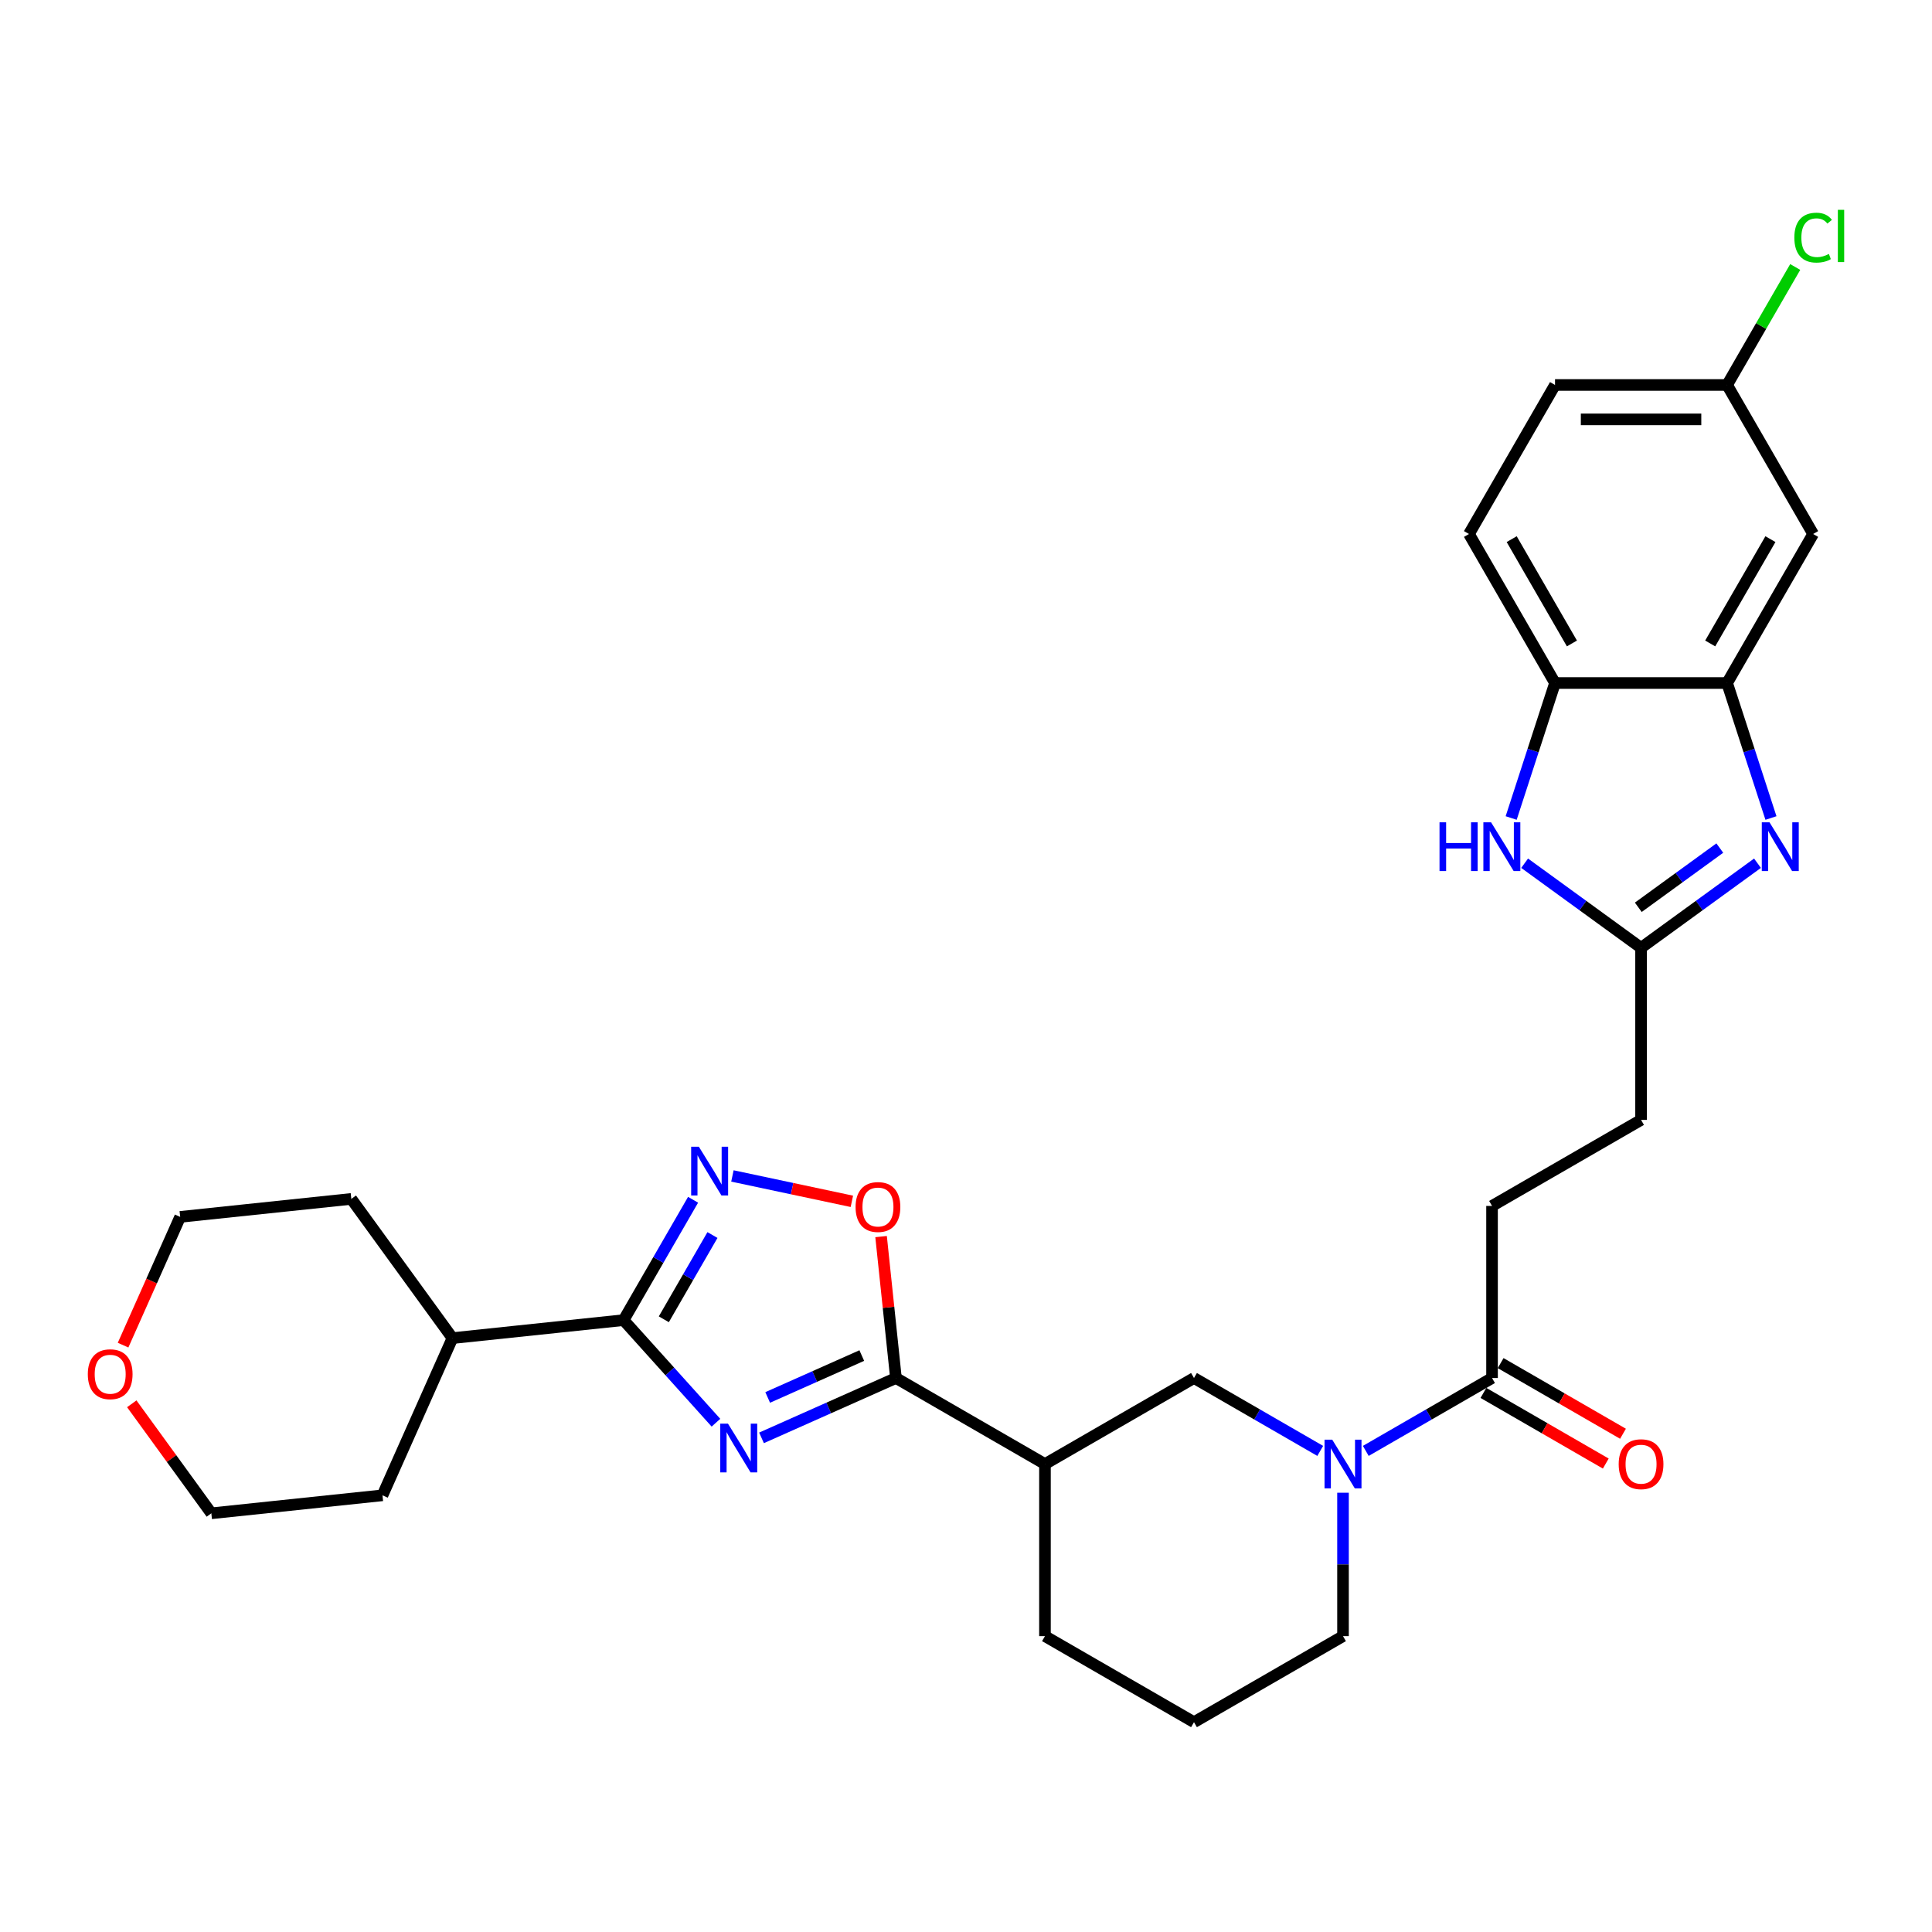 <?xml version='1.0' encoding='iso-8859-1'?>
<svg version='1.1' baseProfile='full'
              xmlns='http://www.w3.org/2000/svg'
                      xmlns:rdkit='http://www.rdkit.org/xml'
                      xmlns:xlink='http://www.w3.org/1999/xlink'
                  xml:space='preserve'
width='1000px' height='1000px' viewBox='0 0 1000 1000'>
<!-- END OF HEADER -->
<rect style='opacity:1.0;fill:#FFFFFF;stroke:none' width='1000' height='1000' x='0' y='0'> </rect>
<path class='bond-0' d='M 394.162,744.236 L 428.95,728.748' style='fill:none;fill-rule:evenodd;stroke:#0000FF;stroke-width:6px;stroke-linecap:butt;stroke-linejoin:miter;stroke-opacity:1' />
<path class='bond-0' d='M 428.95,728.748 L 463.737,713.259' style='fill:none;fill-rule:evenodd;stroke:#000000;stroke-width:6px;stroke-linecap:butt;stroke-linejoin:miter;stroke-opacity:1' />
<path class='bond-0' d='M 397.353,723.316 L 421.704,712.474' style='fill:none;fill-rule:evenodd;stroke:#0000FF;stroke-width:6px;stroke-linecap:butt;stroke-linejoin:miter;stroke-opacity:1' />
<path class='bond-0' d='M 421.704,712.474 L 446.055,701.633' style='fill:none;fill-rule:evenodd;stroke:#000000;stroke-width:6px;stroke-linecap:butt;stroke-linejoin:miter;stroke-opacity:1' />
<path class='bond-1' d='M 370.577,736.39 L 346.675,709.843' style='fill:none;fill-rule:evenodd;stroke:#0000FF;stroke-width:6px;stroke-linecap:butt;stroke-linejoin:miter;stroke-opacity:1' />
<path class='bond-1' d='M 346.675,709.843 L 322.772,683.296' style='fill:none;fill-rule:evenodd;stroke:#000000;stroke-width:6px;stroke-linecap:butt;stroke-linejoin:miter;stroke-opacity:1' />
<path class='bond-6' d='M 463.737,713.259 L 459.89,676.656' style='fill:none;fill-rule:evenodd;stroke:#000000;stroke-width:6px;stroke-linecap:butt;stroke-linejoin:miter;stroke-opacity:1' />
<path class='bond-6' d='M 459.89,676.656 L 456.043,640.053' style='fill:none;fill-rule:evenodd;stroke:#FF0000;stroke-width:6px;stroke-linecap:butt;stroke-linejoin:miter;stroke-opacity:1' />
<path class='bond-9' d='M 463.737,713.259 L 540.872,757.793' style='fill:none;fill-rule:evenodd;stroke:#000000;stroke-width:6px;stroke-linecap:butt;stroke-linejoin:miter;stroke-opacity:1' />
<path class='bond-2' d='M 322.772,683.296 L 340.755,652.148' style='fill:none;fill-rule:evenodd;stroke:#000000;stroke-width:6px;stroke-linecap:butt;stroke-linejoin:miter;stroke-opacity:1' />
<path class='bond-2' d='M 340.755,652.148 L 358.739,621' style='fill:none;fill-rule:evenodd;stroke:#0000FF;stroke-width:6px;stroke-linecap:butt;stroke-linejoin:miter;stroke-opacity:1' />
<path class='bond-2' d='M 343.594,682.859 L 356.182,661.055' style='fill:none;fill-rule:evenodd;stroke:#000000;stroke-width:6px;stroke-linecap:butt;stroke-linejoin:miter;stroke-opacity:1' />
<path class='bond-2' d='M 356.182,661.055 L 368.77,639.252' style='fill:none;fill-rule:evenodd;stroke:#0000FF;stroke-width:6px;stroke-linecap:butt;stroke-linejoin:miter;stroke-opacity:1' />
<path class='bond-15' d='M 322.772,683.296 L 234.192,692.607' style='fill:none;fill-rule:evenodd;stroke:#000000;stroke-width:6px;stroke-linecap:butt;stroke-linejoin:miter;stroke-opacity:1' />
<path class='bond-30' d='M 379.098,608.668 L 410.01,615.239' style='fill:none;fill-rule:evenodd;stroke:#0000FF;stroke-width:6px;stroke-linecap:butt;stroke-linejoin:miter;stroke-opacity:1' />
<path class='bond-30' d='M 410.01,615.239 L 440.923,621.81' style='fill:none;fill-rule:evenodd;stroke:#FF0000;stroke-width:6px;stroke-linecap:butt;stroke-linejoin:miter;stroke-opacity:1' />
<path class='bond-3' d='M 909.675,446.806 L 879.543,468.698' style='fill:none;fill-rule:evenodd;stroke:#0000FF;stroke-width:6px;stroke-linecap:butt;stroke-linejoin:miter;stroke-opacity:1' />
<path class='bond-3' d='M 879.543,468.698 L 849.41,490.591' style='fill:none;fill-rule:evenodd;stroke:#000000;stroke-width:6px;stroke-linecap:butt;stroke-linejoin:miter;stroke-opacity:1' />
<path class='bond-3' d='M 890.165,438.962 L 869.072,454.287' style='fill:none;fill-rule:evenodd;stroke:#0000FF;stroke-width:6px;stroke-linecap:butt;stroke-linejoin:miter;stroke-opacity:1' />
<path class='bond-3' d='M 869.072,454.287 L 847.979,469.612' style='fill:none;fill-rule:evenodd;stroke:#000000;stroke-width:6px;stroke-linecap:butt;stroke-linejoin:miter;stroke-opacity:1' />
<path class='bond-8' d='M 916.646,423.4 L 905.295,388.465' style='fill:none;fill-rule:evenodd;stroke:#0000FF;stroke-width:6px;stroke-linecap:butt;stroke-linejoin:miter;stroke-opacity:1' />
<path class='bond-8' d='M 905.295,388.465 L 893.944,353.53' style='fill:none;fill-rule:evenodd;stroke:#000000;stroke-width:6px;stroke-linecap:butt;stroke-linejoin:miter;stroke-opacity:1' />
<path class='bond-4' d='M 683.348,750.985 L 650.677,732.122' style='fill:none;fill-rule:evenodd;stroke:#0000FF;stroke-width:6px;stroke-linecap:butt;stroke-linejoin:miter;stroke-opacity:1' />
<path class='bond-4' d='M 650.677,732.122 L 618.006,713.259' style='fill:none;fill-rule:evenodd;stroke:#000000;stroke-width:6px;stroke-linecap:butt;stroke-linejoin:miter;stroke-opacity:1' />
<path class='bond-10' d='M 706.933,750.985 L 739.604,732.122' style='fill:none;fill-rule:evenodd;stroke:#0000FF;stroke-width:6px;stroke-linecap:butt;stroke-linejoin:miter;stroke-opacity:1' />
<path class='bond-10' d='M 739.604,732.122 L 772.276,713.259' style='fill:none;fill-rule:evenodd;stroke:#000000;stroke-width:6px;stroke-linecap:butt;stroke-linejoin:miter;stroke-opacity:1' />
<path class='bond-32' d='M 695.141,772.632 L 695.141,809.746' style='fill:none;fill-rule:evenodd;stroke:#0000FF;stroke-width:6px;stroke-linecap:butt;stroke-linejoin:miter;stroke-opacity:1' />
<path class='bond-32' d='M 695.141,809.746 L 695.141,846.861' style='fill:none;fill-rule:evenodd;stroke:#000000;stroke-width:6px;stroke-linecap:butt;stroke-linejoin:miter;stroke-opacity:1' />
<path class='bond-5' d='M 849.41,490.591 L 849.41,579.658' style='fill:none;fill-rule:evenodd;stroke:#000000;stroke-width:6px;stroke-linecap:butt;stroke-linejoin:miter;stroke-opacity:1' />
<path class='bond-7' d='M 849.41,490.591 L 819.278,468.698' style='fill:none;fill-rule:evenodd;stroke:#000000;stroke-width:6px;stroke-linecap:butt;stroke-linejoin:miter;stroke-opacity:1' />
<path class='bond-7' d='M 819.278,468.698 L 789.146,446.806' style='fill:none;fill-rule:evenodd;stroke:#0000FF;stroke-width:6px;stroke-linecap:butt;stroke-linejoin:miter;stroke-opacity:1' />
<path class='bond-11' d='M 782.175,423.4 L 793.526,388.465' style='fill:none;fill-rule:evenodd;stroke:#0000FF;stroke-width:6px;stroke-linecap:butt;stroke-linejoin:miter;stroke-opacity:1' />
<path class='bond-11' d='M 793.526,388.465 L 804.877,353.53' style='fill:none;fill-rule:evenodd;stroke:#000000;stroke-width:6px;stroke-linecap:butt;stroke-linejoin:miter;stroke-opacity:1' />
<path class='bond-13' d='M 893.944,353.53 L 938.478,276.395' style='fill:none;fill-rule:evenodd;stroke:#000000;stroke-width:6px;stroke-linecap:butt;stroke-linejoin:miter;stroke-opacity:1' />
<path class='bond-13' d='M 885.197,333.053 L 916.371,279.059' style='fill:none;fill-rule:evenodd;stroke:#000000;stroke-width:6px;stroke-linecap:butt;stroke-linejoin:miter;stroke-opacity:1' />
<path class='bond-33' d='M 893.944,353.53 L 804.877,353.53' style='fill:none;fill-rule:evenodd;stroke:#000000;stroke-width:6px;stroke-linecap:butt;stroke-linejoin:miter;stroke-opacity:1' />
<path class='bond-12' d='M 540.872,757.793 L 618.006,713.259' style='fill:none;fill-rule:evenodd;stroke:#000000;stroke-width:6px;stroke-linecap:butt;stroke-linejoin:miter;stroke-opacity:1' />
<path class='bond-24' d='M 540.872,757.793 L 540.872,846.861' style='fill:none;fill-rule:evenodd;stroke:#000000;stroke-width:6px;stroke-linecap:butt;stroke-linejoin:miter;stroke-opacity:1' />
<path class='bond-14' d='M 767.822,720.973 L 799.487,739.254' style='fill:none;fill-rule:evenodd;stroke:#000000;stroke-width:6px;stroke-linecap:butt;stroke-linejoin:miter;stroke-opacity:1' />
<path class='bond-14' d='M 799.487,739.254 L 831.151,757.536' style='fill:none;fill-rule:evenodd;stroke:#FF0000;stroke-width:6px;stroke-linecap:butt;stroke-linejoin:miter;stroke-opacity:1' />
<path class='bond-14' d='M 776.729,705.546 L 808.394,723.828' style='fill:none;fill-rule:evenodd;stroke:#000000;stroke-width:6px;stroke-linecap:butt;stroke-linejoin:miter;stroke-opacity:1' />
<path class='bond-14' d='M 808.394,723.828 L 840.058,742.109' style='fill:none;fill-rule:evenodd;stroke:#FF0000;stroke-width:6px;stroke-linecap:butt;stroke-linejoin:miter;stroke-opacity:1' />
<path class='bond-16' d='M 772.276,713.259 L 772.276,624.192' style='fill:none;fill-rule:evenodd;stroke:#000000;stroke-width:6px;stroke-linecap:butt;stroke-linejoin:miter;stroke-opacity:1' />
<path class='bond-17' d='M 804.877,353.53 L 760.343,276.395' style='fill:none;fill-rule:evenodd;stroke:#000000;stroke-width:6px;stroke-linecap:butt;stroke-linejoin:miter;stroke-opacity:1' />
<path class='bond-17' d='M 813.623,333.053 L 782.45,279.059' style='fill:none;fill-rule:evenodd;stroke:#000000;stroke-width:6px;stroke-linecap:butt;stroke-linejoin:miter;stroke-opacity:1' />
<path class='bond-20' d='M 938.478,276.395 L 893.944,199.261' style='fill:none;fill-rule:evenodd;stroke:#000000;stroke-width:6px;stroke-linecap:butt;stroke-linejoin:miter;stroke-opacity:1' />
<path class='bond-28' d='M 234.192,692.607 L 197.965,773.974' style='fill:none;fill-rule:evenodd;stroke:#000000;stroke-width:6px;stroke-linecap:butt;stroke-linejoin:miter;stroke-opacity:1' />
<path class='bond-29' d='M 234.192,692.607 L 181.84,620.549' style='fill:none;fill-rule:evenodd;stroke:#000000;stroke-width:6px;stroke-linecap:butt;stroke-linejoin:miter;stroke-opacity:1' />
<path class='bond-18' d='M 772.276,624.192 L 849.41,579.658' style='fill:none;fill-rule:evenodd;stroke:#000000;stroke-width:6px;stroke-linecap:butt;stroke-linejoin:miter;stroke-opacity:1' />
<path class='bond-22' d='M 760.343,276.395 L 804.877,199.261' style='fill:none;fill-rule:evenodd;stroke:#000000;stroke-width:6px;stroke-linecap:butt;stroke-linejoin:miter;stroke-opacity:1' />
<path class='bond-19' d='M 63.703,696.246 L 78.482,663.053' style='fill:none;fill-rule:evenodd;stroke:#FF0000;stroke-width:6px;stroke-linecap:butt;stroke-linejoin:miter;stroke-opacity:1' />
<path class='bond-19' d='M 78.482,663.053 L 93.26,629.86' style='fill:none;fill-rule:evenodd;stroke:#000000;stroke-width:6px;stroke-linecap:butt;stroke-linejoin:miter;stroke-opacity:1' />
<path class='bond-31' d='M 68.203,726.6 L 88.794,754.942' style='fill:none;fill-rule:evenodd;stroke:#FF0000;stroke-width:6px;stroke-linecap:butt;stroke-linejoin:miter;stroke-opacity:1' />
<path class='bond-31' d='M 88.794,754.942 L 109.386,783.284' style='fill:none;fill-rule:evenodd;stroke:#000000;stroke-width:6px;stroke-linecap:butt;stroke-linejoin:miter;stroke-opacity:1' />
<path class='bond-23' d='M 893.944,199.261 L 911.572,168.727' style='fill:none;fill-rule:evenodd;stroke:#000000;stroke-width:6px;stroke-linecap:butt;stroke-linejoin:miter;stroke-opacity:1' />
<path class='bond-23' d='M 911.572,168.727 L 929.201,138.194' style='fill:none;fill-rule:evenodd;stroke:#00CC00;stroke-width:6px;stroke-linecap:butt;stroke-linejoin:miter;stroke-opacity:1' />
<path class='bond-34' d='M 893.944,199.261 L 804.877,199.261' style='fill:none;fill-rule:evenodd;stroke:#000000;stroke-width:6px;stroke-linecap:butt;stroke-linejoin:miter;stroke-opacity:1' />
<path class='bond-34' d='M 880.584,217.074 L 818.237,217.074' style='fill:none;fill-rule:evenodd;stroke:#000000;stroke-width:6px;stroke-linecap:butt;stroke-linejoin:miter;stroke-opacity:1' />
<path class='bond-21' d='M 695.141,846.861 L 618.006,891.394' style='fill:none;fill-rule:evenodd;stroke:#000000;stroke-width:6px;stroke-linecap:butt;stroke-linejoin:miter;stroke-opacity:1' />
<path class='bond-25' d='M 540.872,846.861 L 618.006,891.394' style='fill:none;fill-rule:evenodd;stroke:#000000;stroke-width:6px;stroke-linecap:butt;stroke-linejoin:miter;stroke-opacity:1' />
<path class='bond-26' d='M 93.26,629.86 L 181.84,620.549' style='fill:none;fill-rule:evenodd;stroke:#000000;stroke-width:6px;stroke-linecap:butt;stroke-linejoin:miter;stroke-opacity:1' />
<path class='bond-27' d='M 109.386,783.284 L 197.965,773.974' style='fill:none;fill-rule:evenodd;stroke:#000000;stroke-width:6px;stroke-linecap:butt;stroke-linejoin:miter;stroke-opacity:1' />
<path  class='atom-0' d='M 376.794 736.875
L 385.06 750.235
Q 385.879 751.553, 387.197 753.94
Q 388.515 756.327, 388.587 756.469
L 388.587 736.875
L 391.936 736.875
L 391.936 762.098
L 388.48 762.098
L 379.609 747.491
Q 378.575 745.781, 377.471 743.822
Q 376.402 741.862, 376.082 741.257
L 376.082 762.098
L 372.804 762.098
L 372.804 736.875
L 376.794 736.875
' fill='#0000FF'/>
<path  class='atom-3' d='M 361.73 593.55
L 369.995 606.91
Q 370.815 608.228, 372.133 610.615
Q 373.451 613.002, 373.523 613.145
L 373.523 593.55
L 376.871 593.55
L 376.871 618.774
L 373.416 618.774
L 364.545 604.167
Q 363.511 602.457, 362.407 600.497
Q 361.338 598.538, 361.017 597.932
L 361.017 618.774
L 357.74 618.774
L 357.74 593.55
L 361.73 593.55
' fill='#0000FF'/>
<path  class='atom-4' d='M 915.892 425.626
L 924.157 438.986
Q 924.977 440.305, 926.295 442.692
Q 927.613 445.079, 927.684 445.221
L 927.684 425.626
L 931.033 425.626
L 931.033 450.85
L 927.577 450.85
L 918.706 436.243
Q 917.673 434.533, 916.569 432.574
Q 915.5 430.614, 915.179 430.008
L 915.179 450.85
L 911.901 450.85
L 911.901 425.626
L 915.892 425.626
' fill='#0000FF'/>
<path  class='atom-5' d='M 689.565 745.181
L 697.831 758.541
Q 698.65 759.86, 699.968 762.247
Q 701.287 764.634, 701.358 764.776
L 701.358 745.181
L 704.707 745.181
L 704.707 770.405
L 701.251 770.405
L 692.38 755.798
Q 691.347 754.088, 690.242 752.128
Q 689.173 750.169, 688.853 749.563
L 688.853 770.405
L 685.575 770.405
L 685.575 745.181
L 689.565 745.181
' fill='#0000FF'/>
<path  class='atom-7' d='M 442.848 624.751
Q 442.848 618.695, 445.841 615.31
Q 448.833 611.925, 454.427 611.925
Q 460.02 611.925, 463.013 615.31
Q 466.006 618.695, 466.006 624.751
Q 466.006 630.879, 462.977 634.37
Q 459.949 637.826, 454.427 637.826
Q 448.869 637.826, 445.841 634.37
Q 442.848 630.915, 442.848 624.751
M 454.427 634.976
Q 458.274 634.976, 460.341 632.411
Q 462.443 629.81, 462.443 624.751
Q 462.443 619.799, 460.341 617.305
Q 458.274 614.776, 454.427 614.776
Q 450.579 614.776, 448.477 617.27
Q 446.411 619.763, 446.411 624.751
Q 446.411 629.846, 448.477 632.411
Q 450.579 634.976, 454.427 634.976
' fill='#FF0000'/>
<path  class='atom-8' d='M 745.093 425.626
L 748.513 425.626
L 748.513 436.35
L 761.41 436.35
L 761.41 425.626
L 764.83 425.626
L 764.83 450.85
L 761.41 450.85
L 761.41 439.2
L 748.513 439.2
L 748.513 450.85
L 745.093 450.85
L 745.093 425.626
' fill='#0000FF'/>
<path  class='atom-8' d='M 771.778 425.626
L 780.043 438.986
Q 780.862 440.305, 782.181 442.692
Q 783.499 445.079, 783.57 445.221
L 783.57 425.626
L 786.919 425.626
L 786.919 450.85
L 783.463 450.85
L 774.592 436.243
Q 773.559 434.533, 772.454 432.574
Q 771.386 430.614, 771.065 430.008
L 771.065 450.85
L 767.787 450.85
L 767.787 425.626
L 771.778 425.626
' fill='#0000FF'/>
<path  class='atom-15' d='M 837.831 757.864
Q 837.831 751.808, 840.824 748.423
Q 843.817 745.039, 849.41 745.039
Q 855.004 745.039, 857.996 748.423
Q 860.989 751.808, 860.989 757.864
Q 860.989 763.992, 857.961 767.484
Q 854.932 770.94, 849.41 770.94
Q 843.852 770.94, 840.824 767.484
Q 837.831 764.028, 837.831 757.864
M 849.41 768.089
Q 853.258 768.089, 855.324 765.524
Q 857.426 762.923, 857.426 757.864
Q 857.426 752.912, 855.324 750.418
Q 853.258 747.889, 849.41 747.889
Q 845.563 747.889, 843.461 750.383
Q 841.394 752.877, 841.394 757.864
Q 841.394 762.959, 843.461 765.524
Q 845.563 768.089, 849.41 768.089
' fill='#FF0000'/>
<path  class='atom-20' d='M 45.455 711.298
Q 45.455 705.241, 48.447 701.857
Q 51.44 698.472, 57.033 698.472
Q 62.627 698.472, 65.619 701.857
Q 68.612 705.241, 68.612 711.298
Q 68.612 717.426, 65.584 720.917
Q 62.556 724.373, 57.033 724.373
Q 51.475 724.373, 48.447 720.917
Q 45.455 717.461, 45.455 711.298
M 57.033 721.523
Q 60.881 721.523, 62.947 718.958
Q 65.049 716.357, 65.049 711.298
Q 65.049 706.346, 62.947 703.852
Q 60.881 701.322, 57.033 701.322
Q 53.186 701.322, 51.084 703.816
Q 49.017 706.31, 49.017 711.298
Q 49.017 716.393, 51.084 718.958
Q 53.186 721.523, 57.033 721.523
' fill='#FF0000'/>
<path  class='atom-24' d='M 928.752 122.999
Q 928.752 116.729, 931.673 113.451
Q 934.63 110.138, 940.223 110.138
Q 945.425 110.138, 948.204 113.807
L 945.852 115.731
Q 943.822 113.059, 940.223 113.059
Q 936.411 113.059, 934.381 115.624
Q 932.385 118.154, 932.385 122.999
Q 932.385 127.987, 934.452 130.552
Q 936.554 133.117, 940.615 133.117
Q 943.394 133.117, 946.636 131.443
L 947.634 134.115
Q 946.316 134.97, 944.321 135.468
Q 942.325 135.967, 940.117 135.967
Q 934.63 135.967, 931.673 132.618
Q 928.752 129.269, 928.752 122.999
' fill='#00CC00'/>
<path  class='atom-24' d='M 951.268 108.606
L 954.545 108.606
L 954.545 135.647
L 951.268 135.647
L 951.268 108.606
' fill='#00CC00'/>
</svg>
